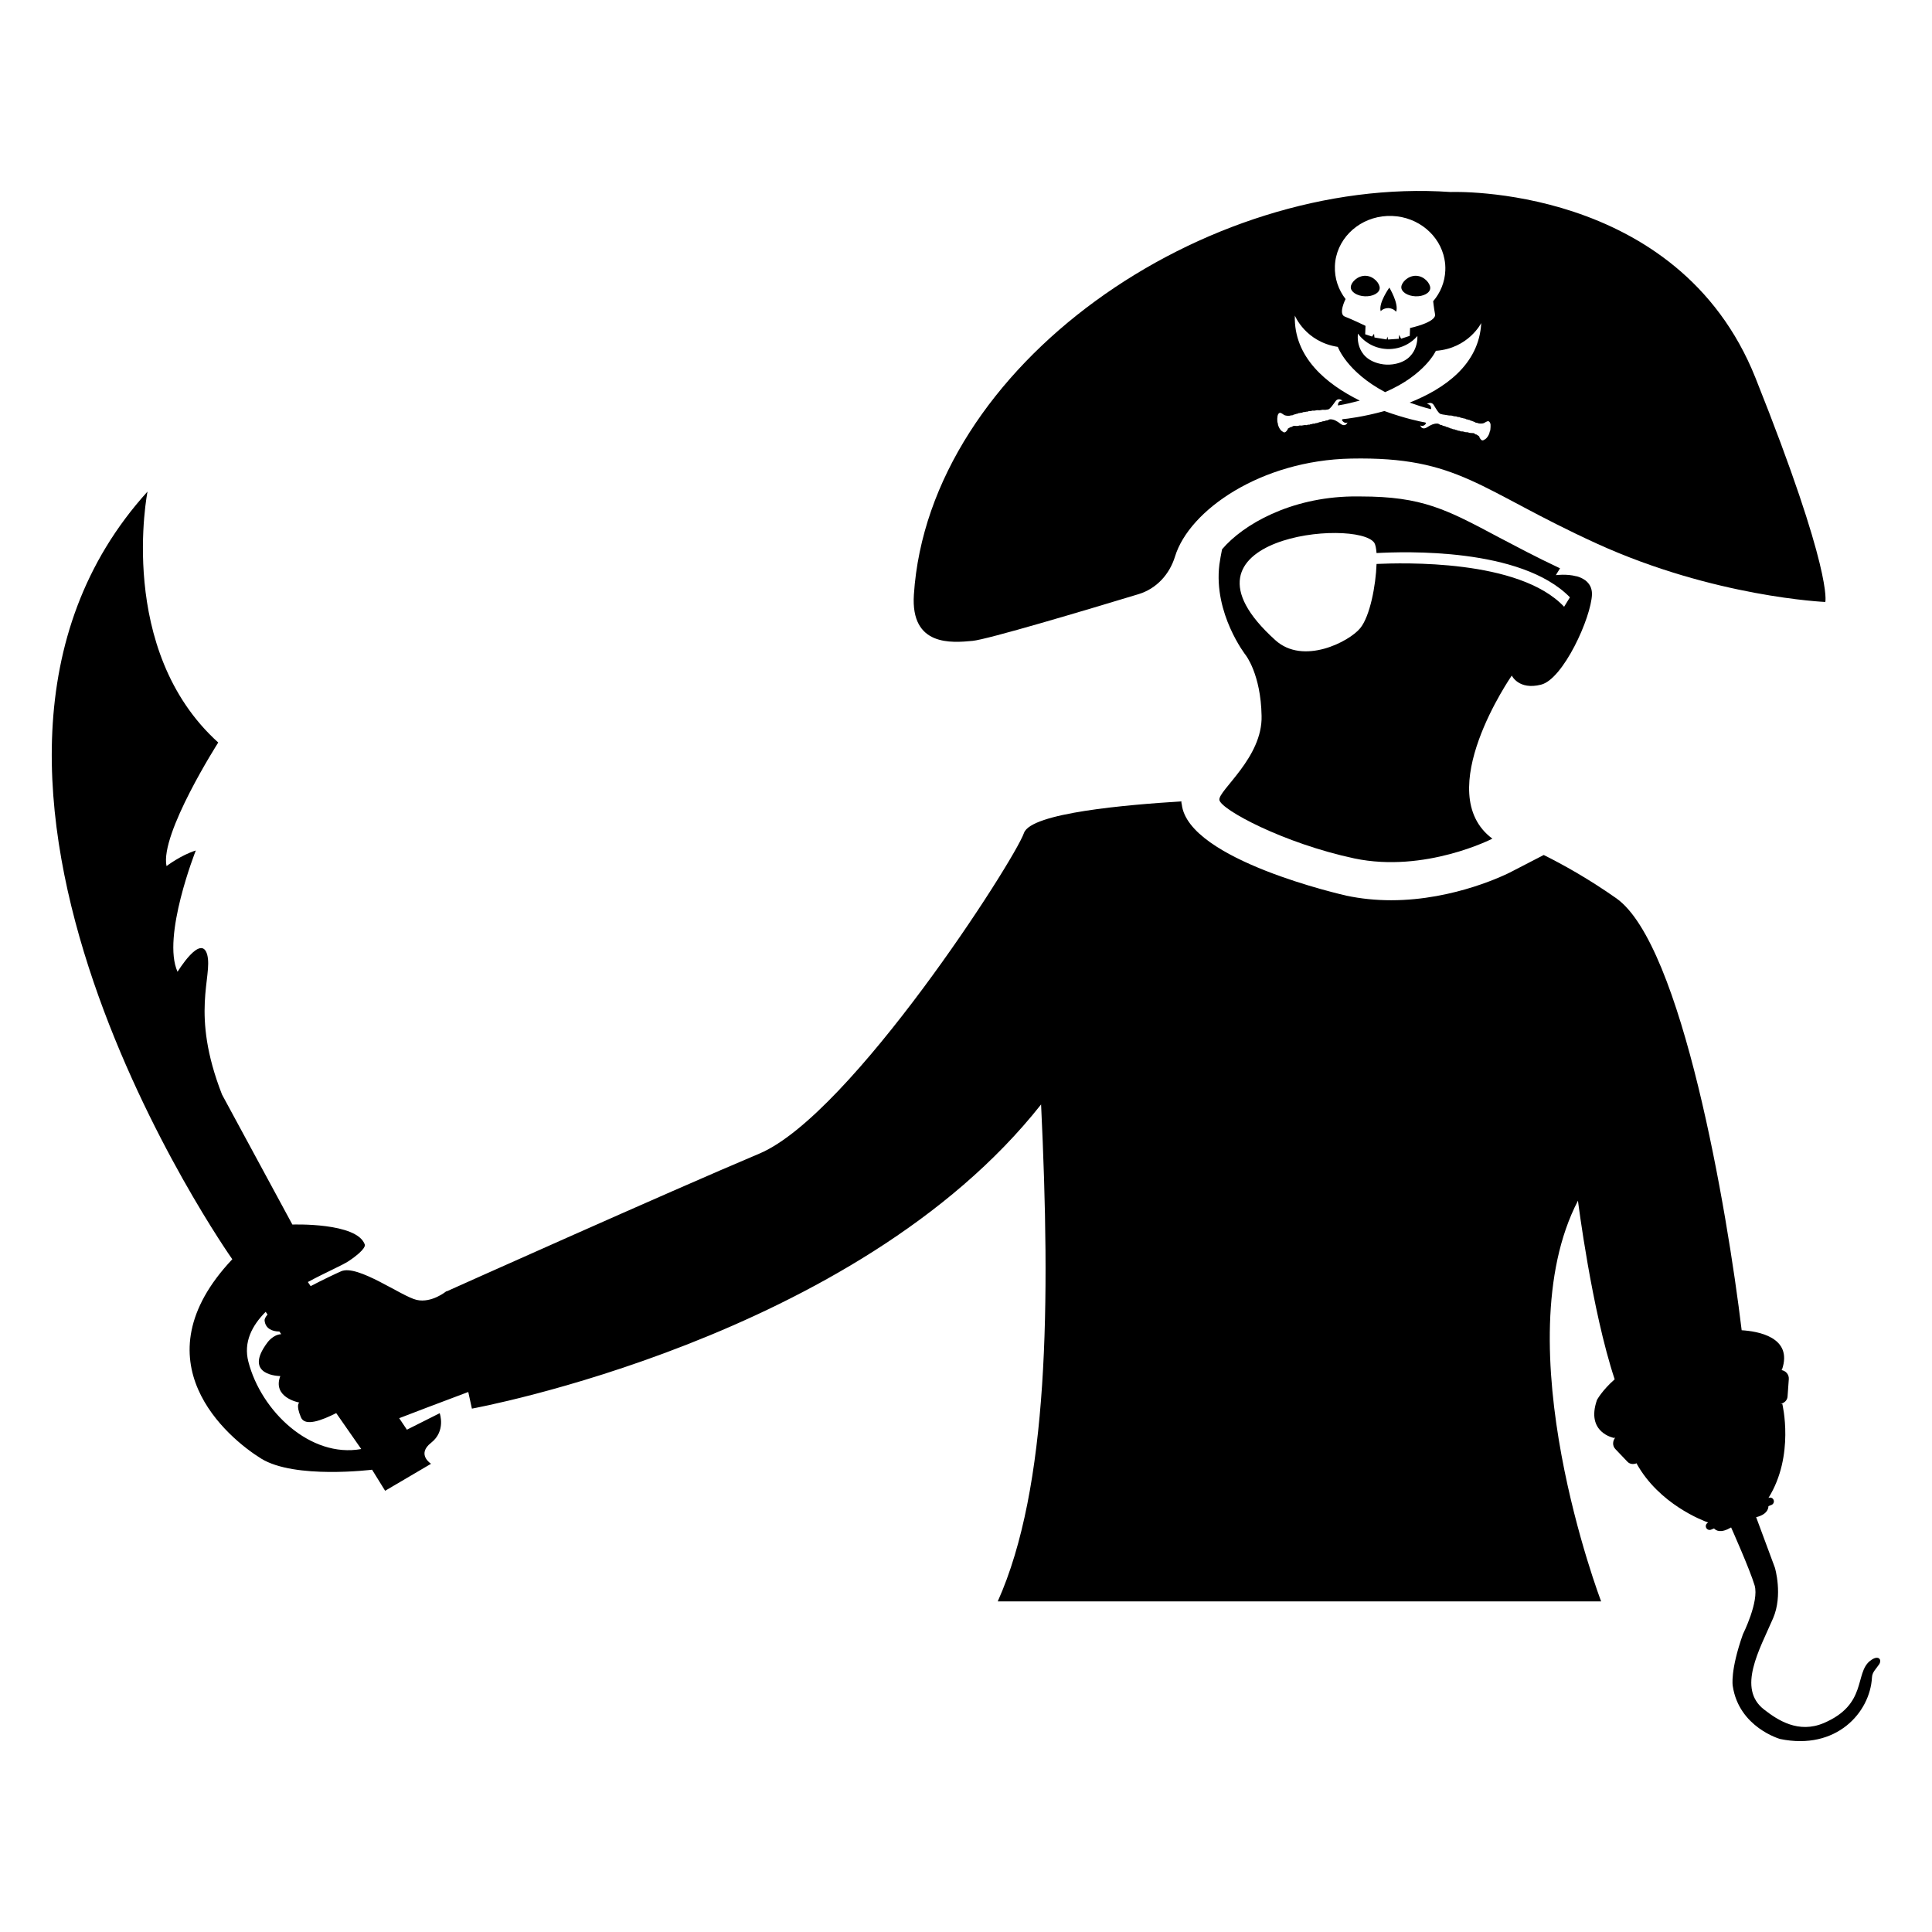 <?xml version="1.0" encoding="UTF-8"?>
<!-- Uploaded to: ICON Repo, www.iconrepo.com, Generator: ICON Repo Mixer Tools -->
<svg fill="#000000" width="800px" height="800px" version="1.1" viewBox="144 144 512 512" xmlns="http://www.w3.org/2000/svg">
 <g>
  <path d="m401.73 313.84c3.938-0.367 29.766-8.07 43.973-12.375 4.863-1.473 8.262-5.336 9.695-10 3.781-12.289 22.766-25.469 46.648-25.938 28.66-0.562 33.809 8.227 65.027 22.484s60.652 15.516 60.652 15.516 2.113-7.777-18.516-59.414c-20.629-51.637-80.781-49.227-80.781-49.227-65.164-4.523-138.26 45.844-142.24 106.71-0.898 13.781 10.059 12.758 15.539 12.242zm96.375-101.86c1.516-6.379 7.672-11.035 14.852-10.746 6.973 0.277 12.621 5.144 13.832 11.391v0.02c0.203 0.984 0.277 2.004 0.234 3.031-0.125 3.094-1.309 5.918-3.219 8.152 0.031 0.133 0.129 1.434 0.5 3.457 0.383 2.156-6.625 3.641-6.625 3.641l-0.082 2.082-2.285 0.754-0.559-1.035-0.043 1.051-2.856 0.199-0.176-0.777-0.219 0.762-3.211-0.523-0.109-0.98-0.535 0.73-1.816-0.602 0.09-2.231s-3.629-1.762-5.477-2.453c-1.832-0.691 0.188-4.648 0.188-4.648-1.891-2.461-2.953-5.488-2.824-8.75 0.031-0.867 0.141-1.707 0.34-2.523zm14.84 28.586c-1.008 0.125-2.031 0.082-3.027-0.121-7.09-1.461-6.051-8.023-6.051-8.023 0.727 0.988 1.574 1.75 2.434 2.336 3.172 2.164 7.371 2.332 10.707 0.43 0.902-0.516 1.809-1.207 2.613-2.133 0-0.004 0.508 6.621-6.676 7.512zm-30.211 13.191c0.41-0.637 0.781-0.293 1.344 0.055 0.371 0.34 0.945 0.363 1.328 0.383 0.383 0.016 0.773-0.133 0.773-0.133l0.191 0.008c0.191 0.008 0.391-0.148 0.391-0.148 0.391-0.148 0.582-0.141 0.973-0.289 0.191 0.008 0.191 0.008 0.391-0.148 0.383 0.016 0.582-0.141 0.965-0.125 0 0 0.199-0.156 0.391-0.148 0.383 0.016 0.582-0.141 0.965-0.125 0 0 0.191 0.008 0.391-0.148 0.383 0.016 0.574 0.023 0.965-0.125 0.191 0.008 0.383 0.016 0.383 0.016 0.383 0.016 0.582-0.141 0.965-0.125l0.574 0.023c0.191 0.008 0.582-0.141 0.773-0.133l0.574 0.023c0.383 0.016 0.773-0.133 0.965-0.125 0.59-0.305 1-0.941 1.812-2.051 0.816-1.273 1.93-0.25 1.93-0.25-1.344-0.055-1.203 1.258-1.203 1.258 2.129-0.344 3.977-0.809 5.785-1.289-8.812-4.352-17.551-11.465-17.211-22.535 0 0 2.797 6.977 11.391 8.301 0 0 2.336 6.594 12.531 11.992 10.594-4.566 13.449-10.949 13.449-10.949 8.672-0.633 12.02-7.363 12.02-7.363-0.543 11.062-9.828 17.453-18.957 21.086 1.762 0.625 3.57 1.238 5.664 1.75 0 0 0.242-1.297-1.098-1.352 0 0 1.188-0.934 1.902 0.402 0.723 1.172 1.082 1.84 1.645 2.191 0.191 0.008 0.57 0.188 0.953 0.203l1.336 0.215 0.574 0.023c0.383 0.016 0.57 0.188 0.953 0.203 0 0 0.191 0.008 0.383 0.016 0.379 0.176 0.57 0.184 0.953 0.199 0.184 0.172 0.379 0.18 0.379 0.18 0.383 0.016 0.57 0.188 0.953 0.203 0.191 0.008 0.379 0.18 0.379 0.18 0.383 0.016 0.566 0.188 0.953 0.203 0.184 0.172 0.184 0.172 0.379 0.18 0.379 0.176 0.57 0.184 0.945 0.363 0 0 0.184 0.172 0.379 0.18 0.191 0.008 0.191 0.008 0.191 0.008s0.379 0.18 0.762 0.195c0.383 0.016 0.957 0.039 1.355-0.273 0.586-0.301 0.984-0.613 1.344 0.055 0.18 0.336 0.168 0.66 0.145 1.148-0.02 0.488-0.039 0.977-0.246 1.297-0.02 0.488-0.648 1.77-1.426 2.066-0.594 0.465-0.957-0.039-1.316-0.707l0.008-0.164c-0.184-0.172-0.562-0.352-0.75-0.52l-0.191-0.008c-0.184-0.172-0.562-0.352-0.562-0.352l-0.191-0.008c-0.191-0.008-0.191-0.008-0.383-0.016-0.383-0.016-0.578-0.023-0.953-0.199l-0.574-0.023c-0.191-0.008-0.57-0.188-0.758-0.195l-0.578-0.023c-0.184-0.172-0.57-0.188-0.762-0.195-0.184-0.172-0.379-0.18-0.57-0.188-0.184-0.172-0.57-0.188-0.762-0.195-0.184-0.172-0.379-0.18-0.57-0.188-0.184-0.172-0.566-0.184-0.754-0.355-0.191-0.008-0.383-0.016-0.57-0.188-0.188-0.008-0.566-0.188-0.758-0.195-0.184-0.172-0.379-0.18-0.57-0.188-0.379-0.18-0.562-0.352-0.754-0.359-0.191-0.008-0.191-0.008-0.191-0.008-0.77-0.031-1.547 0.266-2.731 1.035-1.379 0.762-1.707-0.559-1.707-0.559 0.941 0.527 1.562-0.59 1.562-0.59s-0.191-0.008-0.184-0.172c-1.043-0.152-5.516-1.082-10.887-3.039-5.516 1.523-10.043 2.086-11.098 2.156-0.008 0.164-0.199 0.152-0.199 0.152s0.531 1.164 1.508 0.715c0 0-0.438 1.289-1.75 0.422-1.117-0.863-1.871-1.219-2.637-1.25l-0.191-0.008c-0.191-0.008-0.391 0.148-0.781 0.297-0.191-0.008-0.383-0.016-0.582 0.141-0.191-0.008-0.582 0.141-0.773 0.133-0.199 0.156-0.391 0.148-0.582 0.141-0.199 0.156-0.582 0.141-0.777 0.293-0.191-0.008-0.383-0.016-0.582 0.141-0.191-0.008-0.578-0.023-0.773 0.133-0.191-0.008-0.383-0.016-0.582 0.141-0.191-0.008-0.578-0.023-0.773 0.133l-0.574-0.023c-0.191-0.008-0.582 0.141-0.773 0.133l-0.574-0.023c-0.477 0.18-0.785 0.133-1.352 0.109-0.191-0.008-0.191-0.008-0.191-0.008s-0.391 0.148-0.59 0.305c-0.191-0.008-0.191-0.008-0.191-0.008-0.199 0.156-0.59 0.305-0.789 0.457l-0.008 0.164c-0.41 0.637-0.812 1.113-1.367 0.598-0.754-0.359-1.277-1.688-1.258-2.176-0.25-0.449-0.199-1.98 0.094-2.438z"/>
  <path d="m505.71 222.52c2.117 0.086 3.875-0.875 3.926-2.144s-1.59-3.203-3.707-3.289c-2.117-0.086-3.906 1.711-3.957 2.981-0.055 1.266 1.621 2.367 3.738 2.453z"/>
  <path d="m519.1 222.52c2.117 0.086 3.875-0.875 3.926-2.144 0.051-1.27-1.59-3.203-3.707-3.289-2.117-0.086-3.906 1.711-3.957 2.981-0.055 1.266 1.621 2.367 3.738 2.453z"/>
  <path d="m513.98 226.63c0.812-2.098-1.789-6.414-1.789-6.414s-2.941 4.094-2.293 6.254c0 0 0.609-0.809 2.078-0.828 1.461 0.133 2.004 0.988 2.004 0.988z"/>
  <path d="m552.39 325.44c5.844-1.41 13.301-17.734 13.504-23.98 0-1.715-0.707-2.82-1.715-3.629-0.102-0.102-0.203-0.102-0.301-0.203-0.605-0.402-1.309-0.707-2.016-0.906h-0.102c-2.621-0.703-5.441-0.301-5.441-0.301s0.402-0.707 1.109-1.812c-6.449-3.023-11.688-5.844-16.121-8.16-14.008-7.457-20.355-10.883-36.777-10.883h-2.316c-16.223 0.301-28.719 7.356-34.359 14.008-0.301 1.41-0.504 2.719-0.707 4.031-1.613 13 6.953 23.98 6.953 23.98s4.031 5.039 4.231 16.121c0.301 11.082-11.488 19.75-11.184 22.27 0.301 2.519 16.93 11.488 35.77 15.516 18.742 3.93 36.578-5.238 36.578-5.238-16.426-12.191 5.141-43.227 5.141-43.227-0.004-0.004 1.809 3.926 7.754 2.414zm-43.59-31.988c-0.191 5.672-1.73 13.844-4.328 17.02-2.887 3.559-15.098 9.902-22.5 3.172-30.383-27.402 21.824-32.402 26.25-25.77 0.289 0.48 0.48 1.441 0.578 2.691 7.211-0.383 38.266-1.539 51.246 11.73l-1.539 2.5c-11.918-12.688-42.977-11.629-49.707-11.344z"/>
  <path d="m639.54 584.18c-4.086 3.328-0.66 11.516-12.227 16.453-6.691 2.824-12.133-0.723-15.801-3.578-7.234-5.582-1.23-15.848 2.371-24.191 2.652-6.144 0.488-13.395 0.488-13.395l-4.977-13.41s3.164-0.543 3.266-2.914l0.809-0.328c0.516-0.211 0.766-0.801 0.555-1.316-0.105-0.254-0.301-0.445-0.535-0.547-0.242-0.105-0.523-0.113-0.785-0.008l-0.047 0.02c7.019-11.234 3.672-24.926 3.672-24.926-0.184-0.008-0.344 0.031-0.527 0.023 1.004-0.211 1.84-0.902 1.918-1.965l0.332-4.633c0.086-1.219-0.824-2.234-2.012-2.391l0.195-0.082c3.016-8.723-6.543-10.211-10.676-10.465-3.856-31.984-15.801-102.14-33.203-114.46-7.457-5.238-14.008-8.867-19.246-11.488l-8.969 4.637c-0.605 0.301-14.508 7.356-31.438 7.356-4.133 0-8.062-0.402-11.891-1.211-0.402-0.102-41.918-9.371-43.629-24.184-0.102-0.301-0.102-0.504-0.102-0.805-14.41 0.906-39.801 3.023-41.715 8.363-2.621 7.457-45.746 74.562-70.031 84.941-24.258 10.223-82.375 36.285-82.973 36.551-0.035 0-0.059-0.02-0.094-0.02 0 0-3.859 3.184-7.84 2.281-3.981-0.902-15.668-9.512-20.027-7.586-1.578 0.699-4.731 2.184-8.078 3.934l-0.734-1.09c4.731-2.559 9.102-4.406 10.812-5.547 4.801-3.199 4.289-4.348 4.289-4.348-2.012-5.953-19.184-5.336-19.184-5.336-0.004 0.004-0.016 0.012-0.016 0.012l-18.645-34.449c-8.465-21.664-2.418-31.238-3.93-37.082-1.613-5.742-7.859 4.535-7.859 4.535-4.231-9.27 4.836-32.145 4.836-32.145-3.93 1.211-7.758 4.133-7.758 4.133-1.816-8.465 13.703-32.746 13.703-32.746-27.105-24.484-18.742-66.504-18.742-66.504-68.102 75.152 22.426 203.38 22.469 203.44-25.461 27.02-1.238 47.332 7.656 52.832 8.898 5.504 29.387 2.945 29.387 2.945l3.457 5.582 12.172-7.156s-3.938-2.477 0.027-5.578c3.965-3.106 2.266-7.828 2.266-7.828s-0.141 0.07-8.691 4.371l-2.043-3.047c2.004-0.77 11.148-4.285 18.305-6.945l0.961 4.41s101.77-18.438 150.84-80.609c2.519 52.898 2.016 101.57-11.488 131.7h159.91s-25.996-68.016-6.144-106.2c0 0 3.625 28.914 9.73 47.344-3.344 2.934-4.691 5.465-4.691 5.465-3.043 8.73 4.543 10.078 4.543 10.078l0.309-0.105c-0.738 0.887-0.801 2.18 0.02 3.039l3.211 3.367c0.68 0.711 1.656 0.723 2.516 0.371-0.008 0.012-0.098 0.098-0.098 0.098 5.965 10.758 17.516 15.125 18.988 15.645l-0.02 0.008c-0.516 0.211-0.766 0.801-0.555 1.32 0.211 0.516 0.801 0.766 1.32 0.555l0.789-0.32c0.555 0.602 1.809 1.328 4.523-0.27 0 0 4.961 11.094 6.231 15.359 1.25 4.258-3.102 12.953-3.102 12.953-3.438 9.75-2.695 13.703-2.695 13.703 1.652 10.992 12.559 14.051 12.559 14.051 14.922 3.082 23.828-7.039 24.336-16.289 0.055-1.453 1.09-2.262 1.914-3.516 0.812-1.246-0.223-2.68-2.469-0.852zm-429.72-79.316c-1.328-5.148 0.922-9.531 4.582-13.215l0.5 0.719c-0.504 0.598-0.824 1.148-0.777 1.602 0.199 2.07 1.953 2.898 3.914 2.898l0.488 0.703c-2.113 0.09-3.606 2.141-3.606 2.141-6.762 8.957 3.359 8.957 3.359 8.957-2.156 5.688 4.875 6.996 5.035 7.023l-0.012 0.004 0.016-0.004 0.023 0.004s-1.051 0.41 0.402 3.902c1.062 2.555 5.578 0.793 9.355-1.109l6.633 9.52c-13.512 2.441-26.547-10.07-29.914-23.145z"/>
 </g>
</svg>